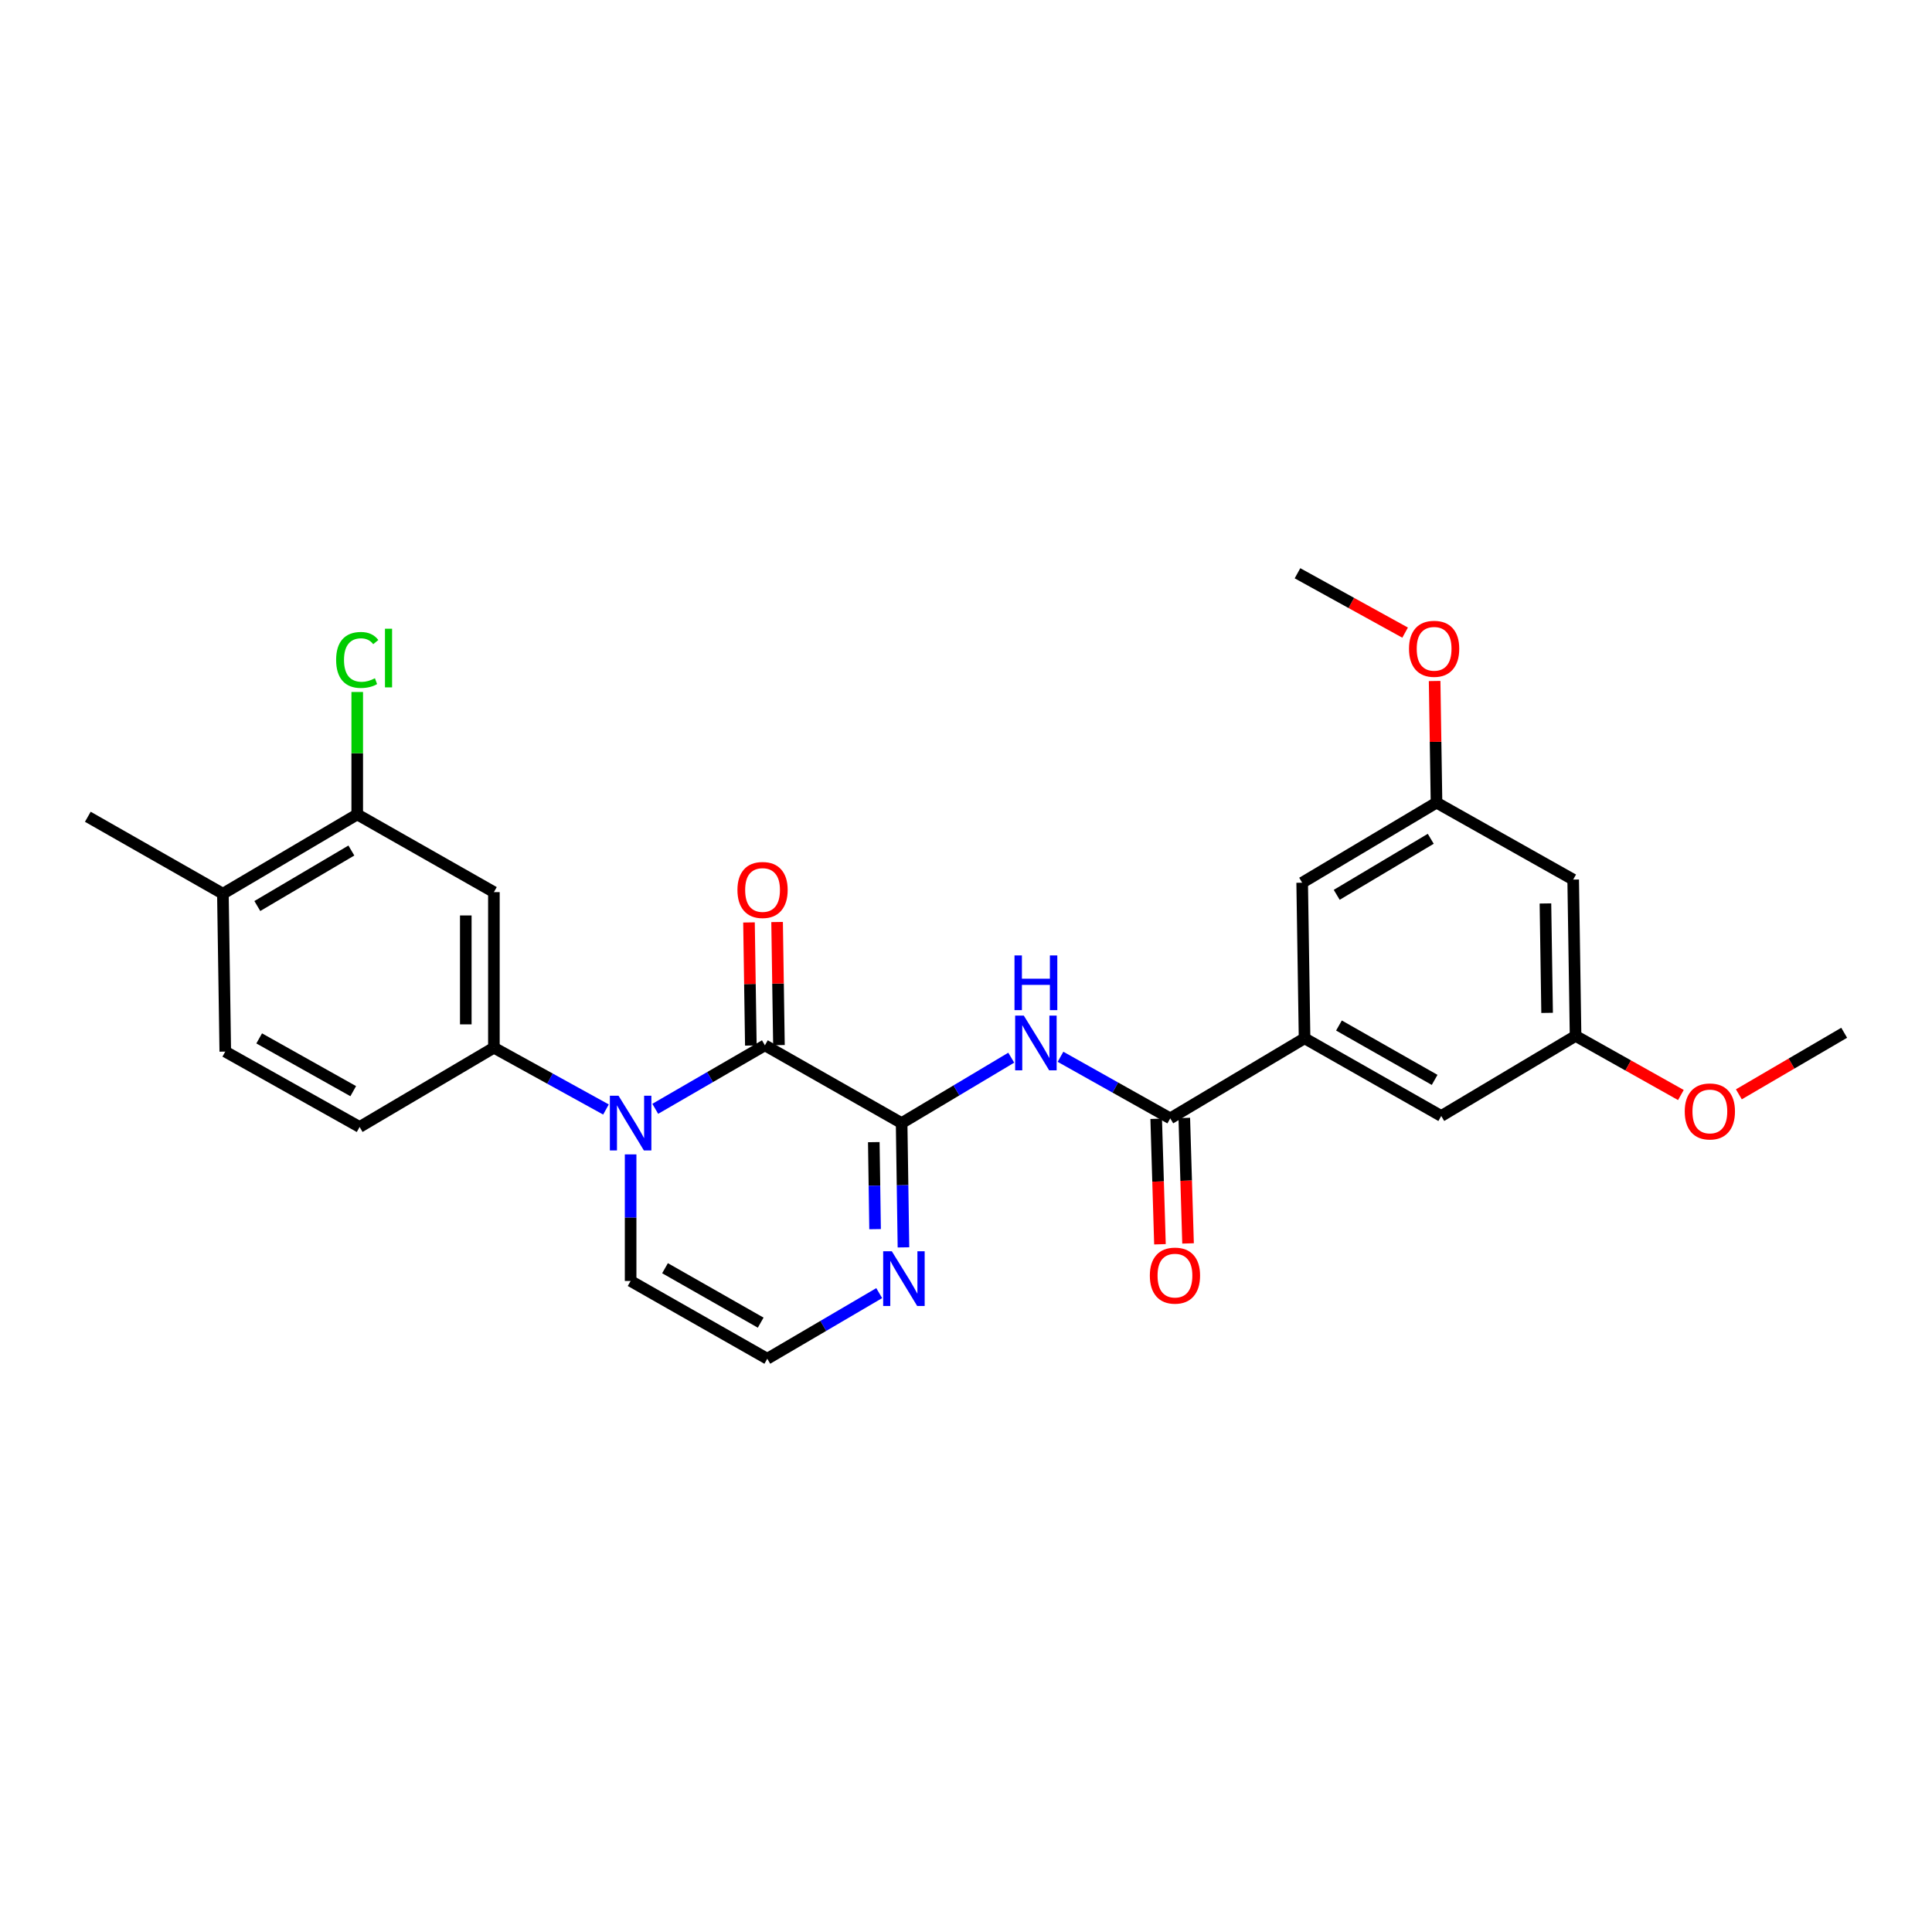 <?xml version='1.0' encoding='iso-8859-1'?>
<svg version='1.1' baseProfile='full'
              xmlns='http://www.w3.org/2000/svg'
                      xmlns:rdkit='http://www.rdkit.org/xml'
                      xmlns:xlink='http://www.w3.org/1999/xlink'
                  xml:space='preserve'
width='1000px' height='1000px' viewBox='0 0 1000 1000'>
<!-- END OF HEADER -->
<rect style='opacity:1.0;fill:#FFFFFF;stroke:none' width='1000' height='1000' x='0' y='0'> </rect>
<path class='bond-0' d='M 339.157,573.925 L 367.533,557.489' style='fill:none;fill-rule:evenodd;stroke:#0000FF;stroke-width:6px;stroke-linecap:butt;stroke-linejoin:miter;stroke-opacity:1' />
<path class='bond-0' d='M 367.533,557.489 L 395.91,541.054' style='fill:none;fill-rule:evenodd;stroke:#000000;stroke-width:6px;stroke-linecap:butt;stroke-linejoin:miter;stroke-opacity:1' />
<path class='bond-4' d='M 313.648,574.273 L 284.644,558.282' style='fill:none;fill-rule:evenodd;stroke:#0000FF;stroke-width:6px;stroke-linecap:butt;stroke-linejoin:miter;stroke-opacity:1' />
<path class='bond-4' d='M 284.644,558.282 L 255.639,542.291' style='fill:none;fill-rule:evenodd;stroke:#000000;stroke-width:6px;stroke-linecap:butt;stroke-linejoin:miter;stroke-opacity:1' />
<path class='bond-9' d='M 326.409,597.511 L 326.409,630.27' style='fill:none;fill-rule:evenodd;stroke:#0000FF;stroke-width:6px;stroke-linecap:butt;stroke-linejoin:miter;stroke-opacity:1' />
<path class='bond-9' d='M 326.409,630.27 L 326.409,663.029' style='fill:none;fill-rule:evenodd;stroke:#000000;stroke-width:6px;stroke-linecap:butt;stroke-linejoin:miter;stroke-opacity:1' />
<path class='bond-1' d='M 395.91,541.054 L 466.68,581.308' style='fill:none;fill-rule:evenodd;stroke:#000000;stroke-width:6px;stroke-linecap:butt;stroke-linejoin:miter;stroke-opacity:1' />
<path class='bond-11' d='M 403.182,540.945 L 402.703,509.089' style='fill:none;fill-rule:evenodd;stroke:#000000;stroke-width:6px;stroke-linecap:butt;stroke-linejoin:miter;stroke-opacity:1' />
<path class='bond-11' d='M 402.703,509.089 L 402.223,477.233' style='fill:none;fill-rule:evenodd;stroke:#FF0000;stroke-width:6px;stroke-linecap:butt;stroke-linejoin:miter;stroke-opacity:1' />
<path class='bond-11' d='M 388.637,541.164 L 388.158,509.308' style='fill:none;fill-rule:evenodd;stroke:#000000;stroke-width:6px;stroke-linecap:butt;stroke-linejoin:miter;stroke-opacity:1' />
<path class='bond-11' d='M 388.158,509.308 L 387.678,477.452' style='fill:none;fill-rule:evenodd;stroke:#FF0000;stroke-width:6px;stroke-linecap:butt;stroke-linejoin:miter;stroke-opacity:1' />
<path class='bond-2' d='M 466.68,581.308 L 495.049,564.383' style='fill:none;fill-rule:evenodd;stroke:#000000;stroke-width:6px;stroke-linecap:butt;stroke-linejoin:miter;stroke-opacity:1' />
<path class='bond-2' d='M 495.049,564.383 L 523.418,547.457' style='fill:none;fill-rule:evenodd;stroke:#0000FF;stroke-width:6px;stroke-linecap:butt;stroke-linejoin:miter;stroke-opacity:1' />
<path class='bond-27' d='M 466.68,581.308 L 467.155,613.476' style='fill:none;fill-rule:evenodd;stroke:#000000;stroke-width:6px;stroke-linecap:butt;stroke-linejoin:miter;stroke-opacity:1' />
<path class='bond-27' d='M 467.155,613.476 L 467.629,645.643' style='fill:none;fill-rule:evenodd;stroke:#0000FF;stroke-width:6px;stroke-linecap:butt;stroke-linejoin:miter;stroke-opacity:1' />
<path class='bond-27' d='M 452.277,591.173 L 452.609,613.69' style='fill:none;fill-rule:evenodd;stroke:#000000;stroke-width:6px;stroke-linecap:butt;stroke-linejoin:miter;stroke-opacity:1' />
<path class='bond-27' d='M 452.609,613.69 L 452.942,636.208' style='fill:none;fill-rule:evenodd;stroke:#0000FF;stroke-width:6px;stroke-linecap:butt;stroke-linejoin:miter;stroke-opacity:1' />
<path class='bond-3' d='M 548.914,546.989 L 577.314,562.928' style='fill:none;fill-rule:evenodd;stroke:#0000FF;stroke-width:6px;stroke-linecap:butt;stroke-linejoin:miter;stroke-opacity:1' />
<path class='bond-3' d='M 577.314,562.928 L 605.714,578.868' style='fill:none;fill-rule:evenodd;stroke:#000000;stroke-width:6px;stroke-linecap:butt;stroke-linejoin:miter;stroke-opacity:1' />
<path class='bond-6' d='M 605.714,578.868 L 675.24,537.417' style='fill:none;fill-rule:evenodd;stroke:#000000;stroke-width:6px;stroke-linecap:butt;stroke-linejoin:miter;stroke-opacity:1' />
<path class='bond-14' d='M 598.444,579.086 L 599.419,611.559' style='fill:none;fill-rule:evenodd;stroke:#000000;stroke-width:6px;stroke-linecap:butt;stroke-linejoin:miter;stroke-opacity:1' />
<path class='bond-14' d='M 599.419,611.559 L 600.394,644.033' style='fill:none;fill-rule:evenodd;stroke:#FF0000;stroke-width:6px;stroke-linecap:butt;stroke-linejoin:miter;stroke-opacity:1' />
<path class='bond-14' d='M 612.985,578.649 L 613.959,611.123' style='fill:none;fill-rule:evenodd;stroke:#000000;stroke-width:6px;stroke-linecap:butt;stroke-linejoin:miter;stroke-opacity:1' />
<path class='bond-14' d='M 613.959,611.123 L 614.934,643.596' style='fill:none;fill-rule:evenodd;stroke:#FF0000;stroke-width:6px;stroke-linecap:butt;stroke-linejoin:miter;stroke-opacity:1' />
<path class='bond-7' d='M 255.639,542.291 L 255.639,461.758' style='fill:none;fill-rule:evenodd;stroke:#000000;stroke-width:6px;stroke-linecap:butt;stroke-linejoin:miter;stroke-opacity:1' />
<path class='bond-7' d='M 241.092,530.211 L 241.092,473.838' style='fill:none;fill-rule:evenodd;stroke:#000000;stroke-width:6px;stroke-linecap:butt;stroke-linejoin:miter;stroke-opacity:1' />
<path class='bond-18' d='M 255.639,542.291 L 186.138,583.321' style='fill:none;fill-rule:evenodd;stroke:#000000;stroke-width:6px;stroke-linecap:butt;stroke-linejoin:miter;stroke-opacity:1' />
<path class='bond-5' d='M 455.078,669.315 L 426.112,686.299' style='fill:none;fill-rule:evenodd;stroke:#0000FF;stroke-width:6px;stroke-linecap:butt;stroke-linejoin:miter;stroke-opacity:1' />
<path class='bond-5' d='M 426.112,686.299 L 397.146,703.283' style='fill:none;fill-rule:evenodd;stroke:#000000;stroke-width:6px;stroke-linecap:butt;stroke-linejoin:miter;stroke-opacity:1' />
<path class='bond-12' d='M 675.24,537.417 L 745.986,577.631' style='fill:none;fill-rule:evenodd;stroke:#000000;stroke-width:6px;stroke-linecap:butt;stroke-linejoin:miter;stroke-opacity:1' />
<path class='bond-12' d='M 693.04,530.803 L 742.562,558.953' style='fill:none;fill-rule:evenodd;stroke:#000000;stroke-width:6px;stroke-linecap:butt;stroke-linejoin:miter;stroke-opacity:1' />
<path class='bond-13' d='M 675.24,537.417 L 674.003,456.885' style='fill:none;fill-rule:evenodd;stroke:#000000;stroke-width:6px;stroke-linecap:butt;stroke-linejoin:miter;stroke-opacity:1' />
<path class='bond-8' d='M 255.639,461.758 L 184.901,421.545' style='fill:none;fill-rule:evenodd;stroke:#000000;stroke-width:6px;stroke-linecap:butt;stroke-linejoin:miter;stroke-opacity:1' />
<path class='bond-21' d='M 184.901,421.545 L 184.901,389.858' style='fill:none;fill-rule:evenodd;stroke:#000000;stroke-width:6px;stroke-linecap:butt;stroke-linejoin:miter;stroke-opacity:1' />
<path class='bond-21' d='M 184.901,389.858 L 184.901,358.171' style='fill:none;fill-rule:evenodd;stroke:#00CC00;stroke-width:6px;stroke-linecap:butt;stroke-linejoin:miter;stroke-opacity:1' />
<path class='bond-28' d='M 184.901,421.545 L 115.368,462.583' style='fill:none;fill-rule:evenodd;stroke:#000000;stroke-width:6px;stroke-linecap:butt;stroke-linejoin:miter;stroke-opacity:1' />
<path class='bond-28' d='M 181.865,440.228 L 133.192,468.954' style='fill:none;fill-rule:evenodd;stroke:#000000;stroke-width:6px;stroke-linecap:butt;stroke-linejoin:miter;stroke-opacity:1' />
<path class='bond-10' d='M 326.409,663.029 L 397.146,703.283' style='fill:none;fill-rule:evenodd;stroke:#000000;stroke-width:6px;stroke-linecap:butt;stroke-linejoin:miter;stroke-opacity:1' />
<path class='bond-10' d='M 344.214,656.424 L 393.73,684.602' style='fill:none;fill-rule:evenodd;stroke:#000000;stroke-width:6px;stroke-linecap:butt;stroke-linejoin:miter;stroke-opacity:1' />
<path class='bond-16' d='M 745.986,577.631 L 815.511,536.181' style='fill:none;fill-rule:evenodd;stroke:#000000;stroke-width:6px;stroke-linecap:butt;stroke-linejoin:miter;stroke-opacity:1' />
<path class='bond-17' d='M 674.003,456.885 L 743.537,415.443' style='fill:none;fill-rule:evenodd;stroke:#000000;stroke-width:6px;stroke-linecap:butt;stroke-linejoin:miter;stroke-opacity:1' />
<path class='bond-17' d='M 691.881,463.164 L 740.554,434.155' style='fill:none;fill-rule:evenodd;stroke:#000000;stroke-width:6px;stroke-linecap:butt;stroke-linejoin:miter;stroke-opacity:1' />
<path class='bond-15' d='M 814.274,455.269 L 743.537,415.443' style='fill:none;fill-rule:evenodd;stroke:#000000;stroke-width:6px;stroke-linecap:butt;stroke-linejoin:miter;stroke-opacity:1' />
<path class='bond-29' d='M 814.274,455.269 L 815.511,536.181' style='fill:none;fill-rule:evenodd;stroke:#000000;stroke-width:6px;stroke-linecap:butt;stroke-linejoin:miter;stroke-opacity:1' />
<path class='bond-29' d='M 799.915,467.628 L 800.78,524.266' style='fill:none;fill-rule:evenodd;stroke:#000000;stroke-width:6px;stroke-linecap:butt;stroke-linejoin:miter;stroke-opacity:1' />
<path class='bond-22' d='M 815.511,536.181 L 842.769,551.482' style='fill:none;fill-rule:evenodd;stroke:#000000;stroke-width:6px;stroke-linecap:butt;stroke-linejoin:miter;stroke-opacity:1' />
<path class='bond-22' d='M 842.769,551.482 L 870.027,566.783' style='fill:none;fill-rule:evenodd;stroke:#FF0000;stroke-width:6px;stroke-linecap:butt;stroke-linejoin:miter;stroke-opacity:1' />
<path class='bond-23' d='M 743.537,415.443 L 743.049,383.965' style='fill:none;fill-rule:evenodd;stroke:#000000;stroke-width:6px;stroke-linecap:butt;stroke-linejoin:miter;stroke-opacity:1' />
<path class='bond-23' d='M 743.049,383.965 L 742.56,352.488' style='fill:none;fill-rule:evenodd;stroke:#FF0000;stroke-width:6px;stroke-linecap:butt;stroke-linejoin:miter;stroke-opacity:1' />
<path class='bond-20' d='M 186.138,583.321 L 116.604,544.303' style='fill:none;fill-rule:evenodd;stroke:#000000;stroke-width:6px;stroke-linecap:butt;stroke-linejoin:miter;stroke-opacity:1' />
<path class='bond-20' d='M 182.826,564.782 L 134.153,537.47' style='fill:none;fill-rule:evenodd;stroke:#000000;stroke-width:6px;stroke-linecap:butt;stroke-linejoin:miter;stroke-opacity:1' />
<path class='bond-19' d='M 115.368,462.583 L 116.604,544.303' style='fill:none;fill-rule:evenodd;stroke:#000000;stroke-width:6px;stroke-linecap:butt;stroke-linejoin:miter;stroke-opacity:1' />
<path class='bond-24' d='M 115.368,462.583 L 45.455,422.757' style='fill:none;fill-rule:evenodd;stroke:#000000;stroke-width:6px;stroke-linecap:butt;stroke-linejoin:miter;stroke-opacity:1' />
<path class='bond-26' d='M 900.033,566.422 L 927.289,550.489' style='fill:none;fill-rule:evenodd;stroke:#FF0000;stroke-width:6px;stroke-linecap:butt;stroke-linejoin:miter;stroke-opacity:1' />
<path class='bond-26' d='M 927.289,550.489 L 954.545,534.557' style='fill:none;fill-rule:evenodd;stroke:#000000;stroke-width:6px;stroke-linecap:butt;stroke-linejoin:miter;stroke-opacity:1' />
<path class='bond-25' d='M 727.281,327.449 L 699.43,312.083' style='fill:none;fill-rule:evenodd;stroke:#FF0000;stroke-width:6px;stroke-linecap:butt;stroke-linejoin:miter;stroke-opacity:1' />
<path class='bond-25' d='M 699.43,312.083 L 671.579,296.717' style='fill:none;fill-rule:evenodd;stroke:#000000;stroke-width:6px;stroke-linecap:butt;stroke-linejoin:miter;stroke-opacity:1' />
<path  class='atom-0' d='M 320.149 567.148
L 329.429 582.148
Q 330.349 583.628, 331.829 586.308
Q 333.309 588.988, 333.389 589.148
L 333.389 567.148
L 337.149 567.148
L 337.149 595.468
L 333.269 595.468
L 323.309 579.068
Q 322.149 577.148, 320.909 574.948
Q 319.709 572.748, 319.349 572.068
L 319.349 595.468
L 315.669 595.468
L 315.669 567.148
L 320.149 567.148
' fill='#0000FF'/>
<path  class='atom-3' d='M 529.921 525.682
L 539.201 540.682
Q 540.121 542.162, 541.601 544.842
Q 543.081 547.522, 543.161 547.682
L 543.161 525.682
L 546.921 525.682
L 546.921 554.002
L 543.041 554.002
L 533.081 537.602
Q 531.921 535.682, 530.681 533.482
Q 529.481 531.282, 529.121 530.602
L 529.121 554.002
L 525.441 554.002
L 525.441 525.682
L 529.921 525.682
' fill='#0000FF'/>
<path  class='atom-3' d='M 525.101 494.53
L 528.941 494.53
L 528.941 506.57
L 543.421 506.57
L 543.421 494.53
L 547.261 494.53
L 547.261 522.85
L 543.421 522.85
L 543.421 509.77
L 528.941 509.77
L 528.941 522.85
L 525.101 522.85
L 525.101 494.53
' fill='#0000FF'/>
<path  class='atom-6' d='M 461.608 647.656
L 470.888 662.656
Q 471.808 664.136, 473.288 666.816
Q 474.768 669.496, 474.848 669.656
L 474.848 647.656
L 478.608 647.656
L 478.608 675.976
L 474.728 675.976
L 464.768 659.576
Q 463.608 657.656, 462.368 655.456
Q 461.168 653.256, 460.808 652.576
L 460.808 675.976
L 457.128 675.976
L 457.128 647.656
L 461.608 647.656
' fill='#0000FF'/>
<path  class='atom-12' d='M 381.698 460.65
Q 381.698 453.85, 385.058 450.05
Q 388.418 446.25, 394.698 446.25
Q 400.978 446.25, 404.338 450.05
Q 407.698 453.85, 407.698 460.65
Q 407.698 467.53, 404.298 471.45
Q 400.898 475.33, 394.698 475.33
Q 388.458 475.33, 385.058 471.45
Q 381.698 467.57, 381.698 460.65
M 394.698 472.13
Q 399.018 472.13, 401.338 469.25
Q 403.698 466.33, 403.698 460.65
Q 403.698 455.09, 401.338 452.29
Q 399.018 449.45, 394.698 449.45
Q 390.378 449.45, 388.018 452.25
Q 385.698 455.05, 385.698 460.65
Q 385.698 466.37, 388.018 469.25
Q 390.378 472.13, 394.698 472.13
' fill='#FF0000'/>
<path  class='atom-15' d='M 595.155 660.248
Q 595.155 653.448, 598.515 649.648
Q 601.875 645.848, 608.155 645.848
Q 614.435 645.848, 617.795 649.648
Q 621.155 653.448, 621.155 660.248
Q 621.155 667.128, 617.755 671.048
Q 614.355 674.928, 608.155 674.928
Q 601.915 674.928, 598.515 671.048
Q 595.155 667.168, 595.155 660.248
M 608.155 671.728
Q 612.475 671.728, 614.795 668.848
Q 617.155 665.928, 617.155 660.248
Q 617.155 654.688, 614.795 651.888
Q 612.475 649.048, 608.155 649.048
Q 603.835 649.048, 601.475 651.848
Q 599.155 654.648, 599.155 660.248
Q 599.155 665.968, 601.475 668.848
Q 603.835 671.728, 608.155 671.728
' fill='#FF0000'/>
<path  class='atom-22' d='M 173.981 341.588
Q 173.981 334.548, 177.261 330.868
Q 180.581 327.148, 186.861 327.148
Q 192.701 327.148, 195.821 331.268
L 193.181 333.428
Q 190.901 330.428, 186.861 330.428
Q 182.581 330.428, 180.301 333.308
Q 178.061 336.148, 178.061 341.588
Q 178.061 347.188, 180.381 350.068
Q 182.741 352.948, 187.301 352.948
Q 190.421 352.948, 194.061 351.068
L 195.181 354.068
Q 193.701 355.028, 191.461 355.588
Q 189.221 356.148, 186.741 356.148
Q 180.581 356.148, 177.261 352.388
Q 173.981 348.628, 173.981 341.588
' fill='#00CC00'/>
<path  class='atom-22' d='M 199.261 325.428
L 202.941 325.428
L 202.941 355.788
L 199.261 355.788
L 199.261 325.428
' fill='#00CC00'/>
<path  class='atom-23' d='M 872.02 575.279
Q 872.02 568.479, 875.38 564.679
Q 878.74 560.879, 885.02 560.879
Q 891.3 560.879, 894.66 564.679
Q 898.02 568.479, 898.02 575.279
Q 898.02 582.159, 894.62 586.079
Q 891.22 589.959, 885.02 589.959
Q 878.78 589.959, 875.38 586.079
Q 872.02 582.199, 872.02 575.279
M 885.02 586.759
Q 889.34 586.759, 891.66 583.879
Q 894.02 580.959, 894.02 575.279
Q 894.02 569.719, 891.66 566.919
Q 889.34 564.079, 885.02 564.079
Q 880.7 564.079, 878.34 566.879
Q 876.02 569.679, 876.02 575.279
Q 876.02 580.999, 878.34 583.879
Q 880.7 586.759, 885.02 586.759
' fill='#FF0000'/>
<path  class='atom-24' d='M 729.3 335.815
Q 729.3 329.015, 732.66 325.215
Q 736.02 321.415, 742.3 321.415
Q 748.58 321.415, 751.94 325.215
Q 755.3 329.015, 755.3 335.815
Q 755.3 342.695, 751.9 346.615
Q 748.5 350.495, 742.3 350.495
Q 736.06 350.495, 732.66 346.615
Q 729.3 342.735, 729.3 335.815
M 742.3 347.295
Q 746.62 347.295, 748.94 344.415
Q 751.3 341.495, 751.3 335.815
Q 751.3 330.255, 748.94 327.455
Q 746.62 324.615, 742.3 324.615
Q 737.98 324.615, 735.62 327.415
Q 733.3 330.215, 733.3 335.815
Q 733.3 341.535, 735.62 344.415
Q 737.98 347.295, 742.3 347.295
' fill='#FF0000'/>
</svg>
